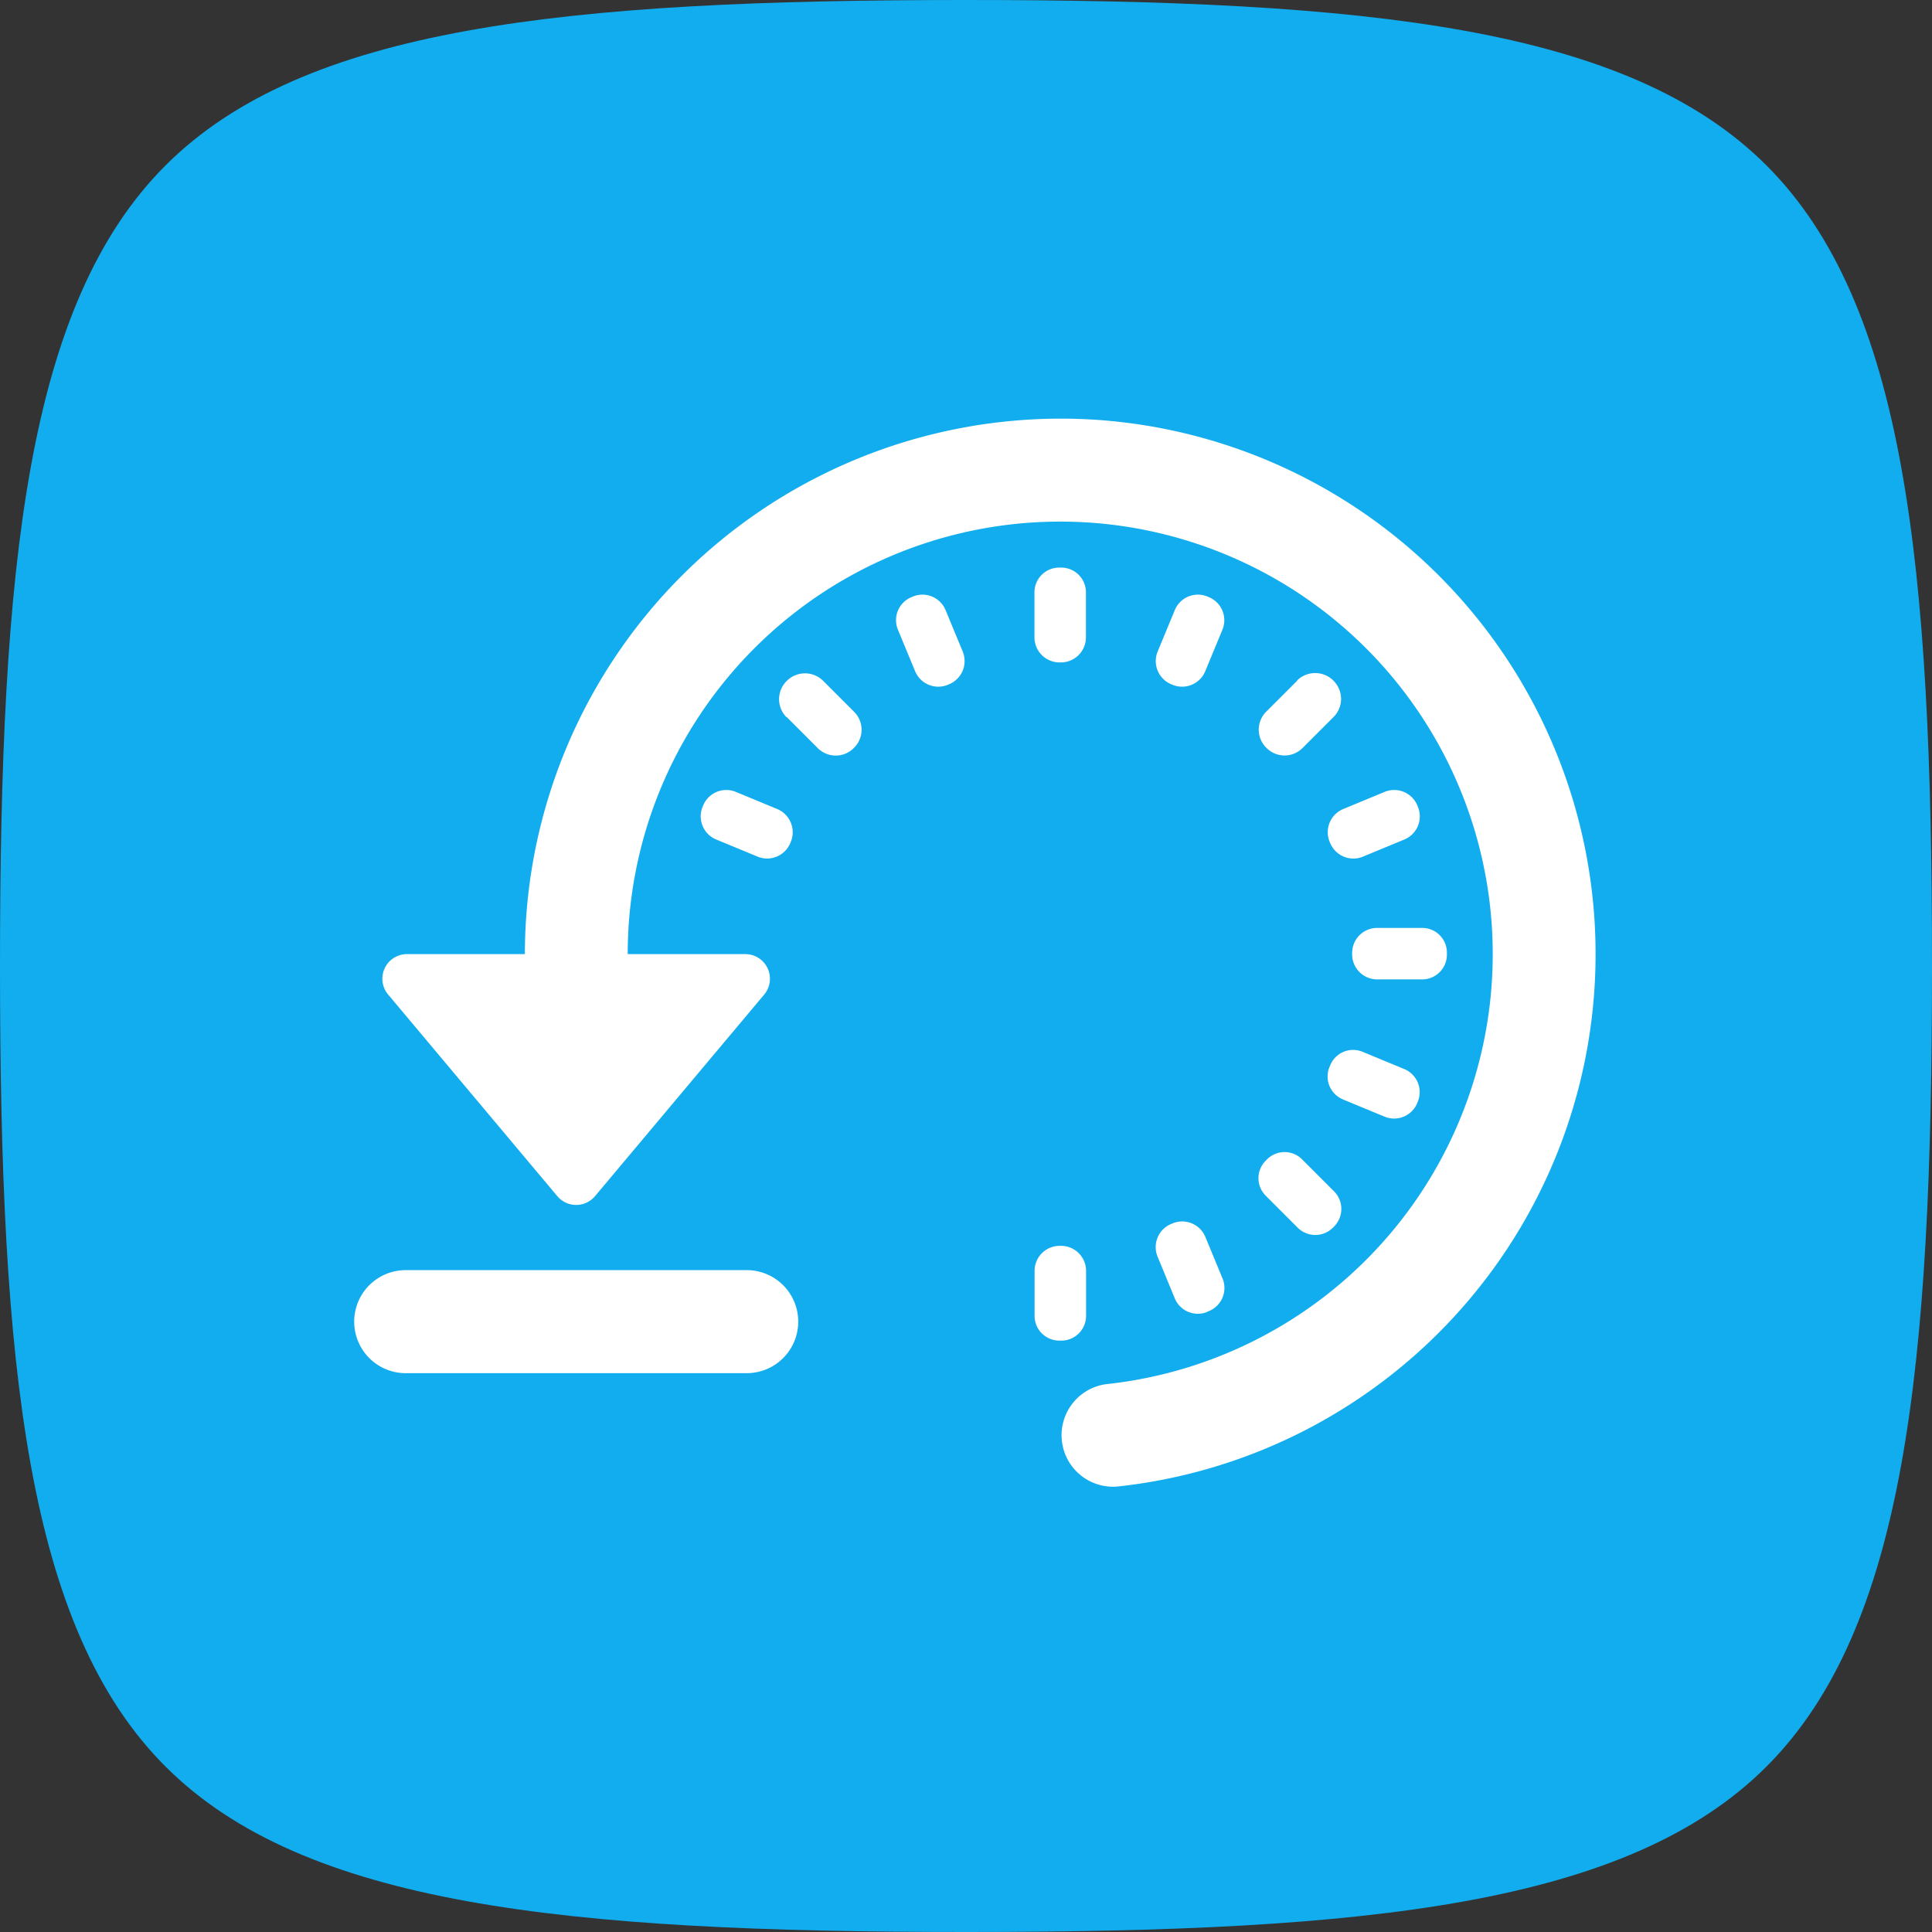<svg xmlns="http://www.w3.org/2000/svg" xmlns:xlink="http://www.w3.org/1999/xlink" width="60" height="60" viewBox="0 0 60 60">
  <rect x="0" y="0" width="60" height="60" fill="#333333" stroke="none"/>
  <defs>
    <clipPath id="clip-path">
      <rect id="Retângulo_766" data-name="Retângulo 766" width="38.556" height="33.176" transform="translate(0 0)" fill="none"/>
    </clipPath>
  </defs>
  <g id="icon_rotacao-pontos" transform="translate(-12610 9971)">
    <g id="Grupo_1835" data-name="Grupo 1835" transform="translate(231 -585)">
      <g id="Group_973" data-name="Group 973" transform="translate(12379 -9386)">
        <path id="Caminho_1112" data-name="Caminho 1112" d="M30,60c-12.49,0-20.562-.841-24.861-5.139S0,42.49,0,30,.841,9.438,5.139,5.139,17.51,0,30,0,50.562.841,54.861,5.139,60,17.51,60,30s-.841,20.562-5.139,24.861S42.49,60,30,60Z" fill="#12adee"/>
      </g>
    </g>
    <g id="Grupo_1836" data-name="Grupo 1836" transform="translate(12621 -9958)">
      <g id="Grupo_1821" data-name="Grupo 1821" transform="translate(0 0)" clip-path="url(#clip-path)">
        <path id="Caminho_1335" data-name="Caminho 1335" d="M1.6,26.445H12.19a1.6,1.6,0,0,1,0,3.2H1.6a1.6,1.6,0,0,1,0-3.2M23.112.042A16.648,16.648,0,0,0,5.3,16.631H1.64a.764.764,0,0,0-.586,1.256l5.254,6.261a.765.765,0,0,0,1.171,0l5.254-6.261a.765.765,0,0,0-.586-1.256H8.494A13.432,13.432,0,1,1,23.333,29.989a1.6,1.6,0,0,0,.357,3.178A16.631,16.631,0,0,0,23.112.042m-9.68,9.226.964.965a.788.788,0,0,0,1.117,0l.012-.011a.788.788,0,0,0,0-1.117l-.964-.964a.8.8,0,0,0-1.122,0l-.012.012a.794.794,0,0,0,0,1.122M26.546,5.546l-.05-.021a.776.776,0,0,0-1.011.421L24.95,7.239a.779.779,0,0,0,.433,1.015l.018.007a.778.778,0,0,0,1.027-.41l.535-1.293a.776.776,0,0,0-.417-1.012m2.741,2.592-.964.964a.789.789,0,0,0,0,1.117l.012.011a.788.788,0,0,0,1.117,0l.964-.964a.794.794,0,0,0,0-1.122l-.011-.012a.8.8,0,0,0-1.122,0m1.107,17,.04-.04a.776.776,0,0,0,0-1.095l-.992-.992a.768.768,0,0,0-1.089,0l-.04.04a.768.768,0,0,0,0,1.089l.992.993a.775.775,0,0,0,1.094,0m3.54-8.509v-.045a.768.768,0,0,0-.772-.756h-1.4a.778.778,0,0,0-.771.791v.017a.778.778,0,0,0,.771.791h1.4a.768.768,0,0,0,.772-.756v-.043M30.3,13.157l.006.015a.78.78,0,0,0,1.017.434l1.29-.534a.778.778,0,0,0,.422-1.013l-.019-.047A.778.778,0,0,0,32,11.593l-1.289.534a.78.78,0,0,0-.412,1.029m-7.57,13.306a.777.777,0,0,0-.791-.771h-.017a.777.777,0,0,0-.791.771v1.4a.768.768,0,0,0,.756.772h.087a.768.768,0,0,0,.756-.772Zm3.77,1.273.052-.021a.775.775,0,0,0,.416-1.011l-.536-1.295A.777.777,0,0,0,25.4,25l-.02.008a.777.777,0,0,0-.432,1.014l.536,1.3a.775.775,0,0,0,1.01.42m4.206-6.6,1.3.537a.775.775,0,0,0,1.011-.417l.021-.052a.775.775,0,0,0-.42-1.009l-1.3-.538a.768.768,0,0,0-1,.418l-.022.052a.768.768,0,0,0,.414,1.008M16.887,6.558l.535,1.293a.778.778,0,0,0,1.027.41l.018-.008A.778.778,0,0,0,18.9,7.239l-.535-1.293a.776.776,0,0,0-1.011-.421l-.051.021a.775.775,0,0,0-.417,1.012m-5.645,6.513,1.29.534a.779.779,0,0,0,1.017-.434l.006-.015a.781.781,0,0,0-.412-1.029l-1.289-.534a.777.777,0,0,0-1.014.418l-.02.047a.778.778,0,0,0,.422,1.013M22.725,6.8V5.4a.769.769,0,0,0-.757-.773h-.085a.769.769,0,0,0-.757.773V6.8a.779.779,0,0,0,.791.772h.017a.779.779,0,0,0,.791-.772" transform="translate(0 0)" fill="#fff"/>
      </g>
    </g>
  </g>
</svg>
